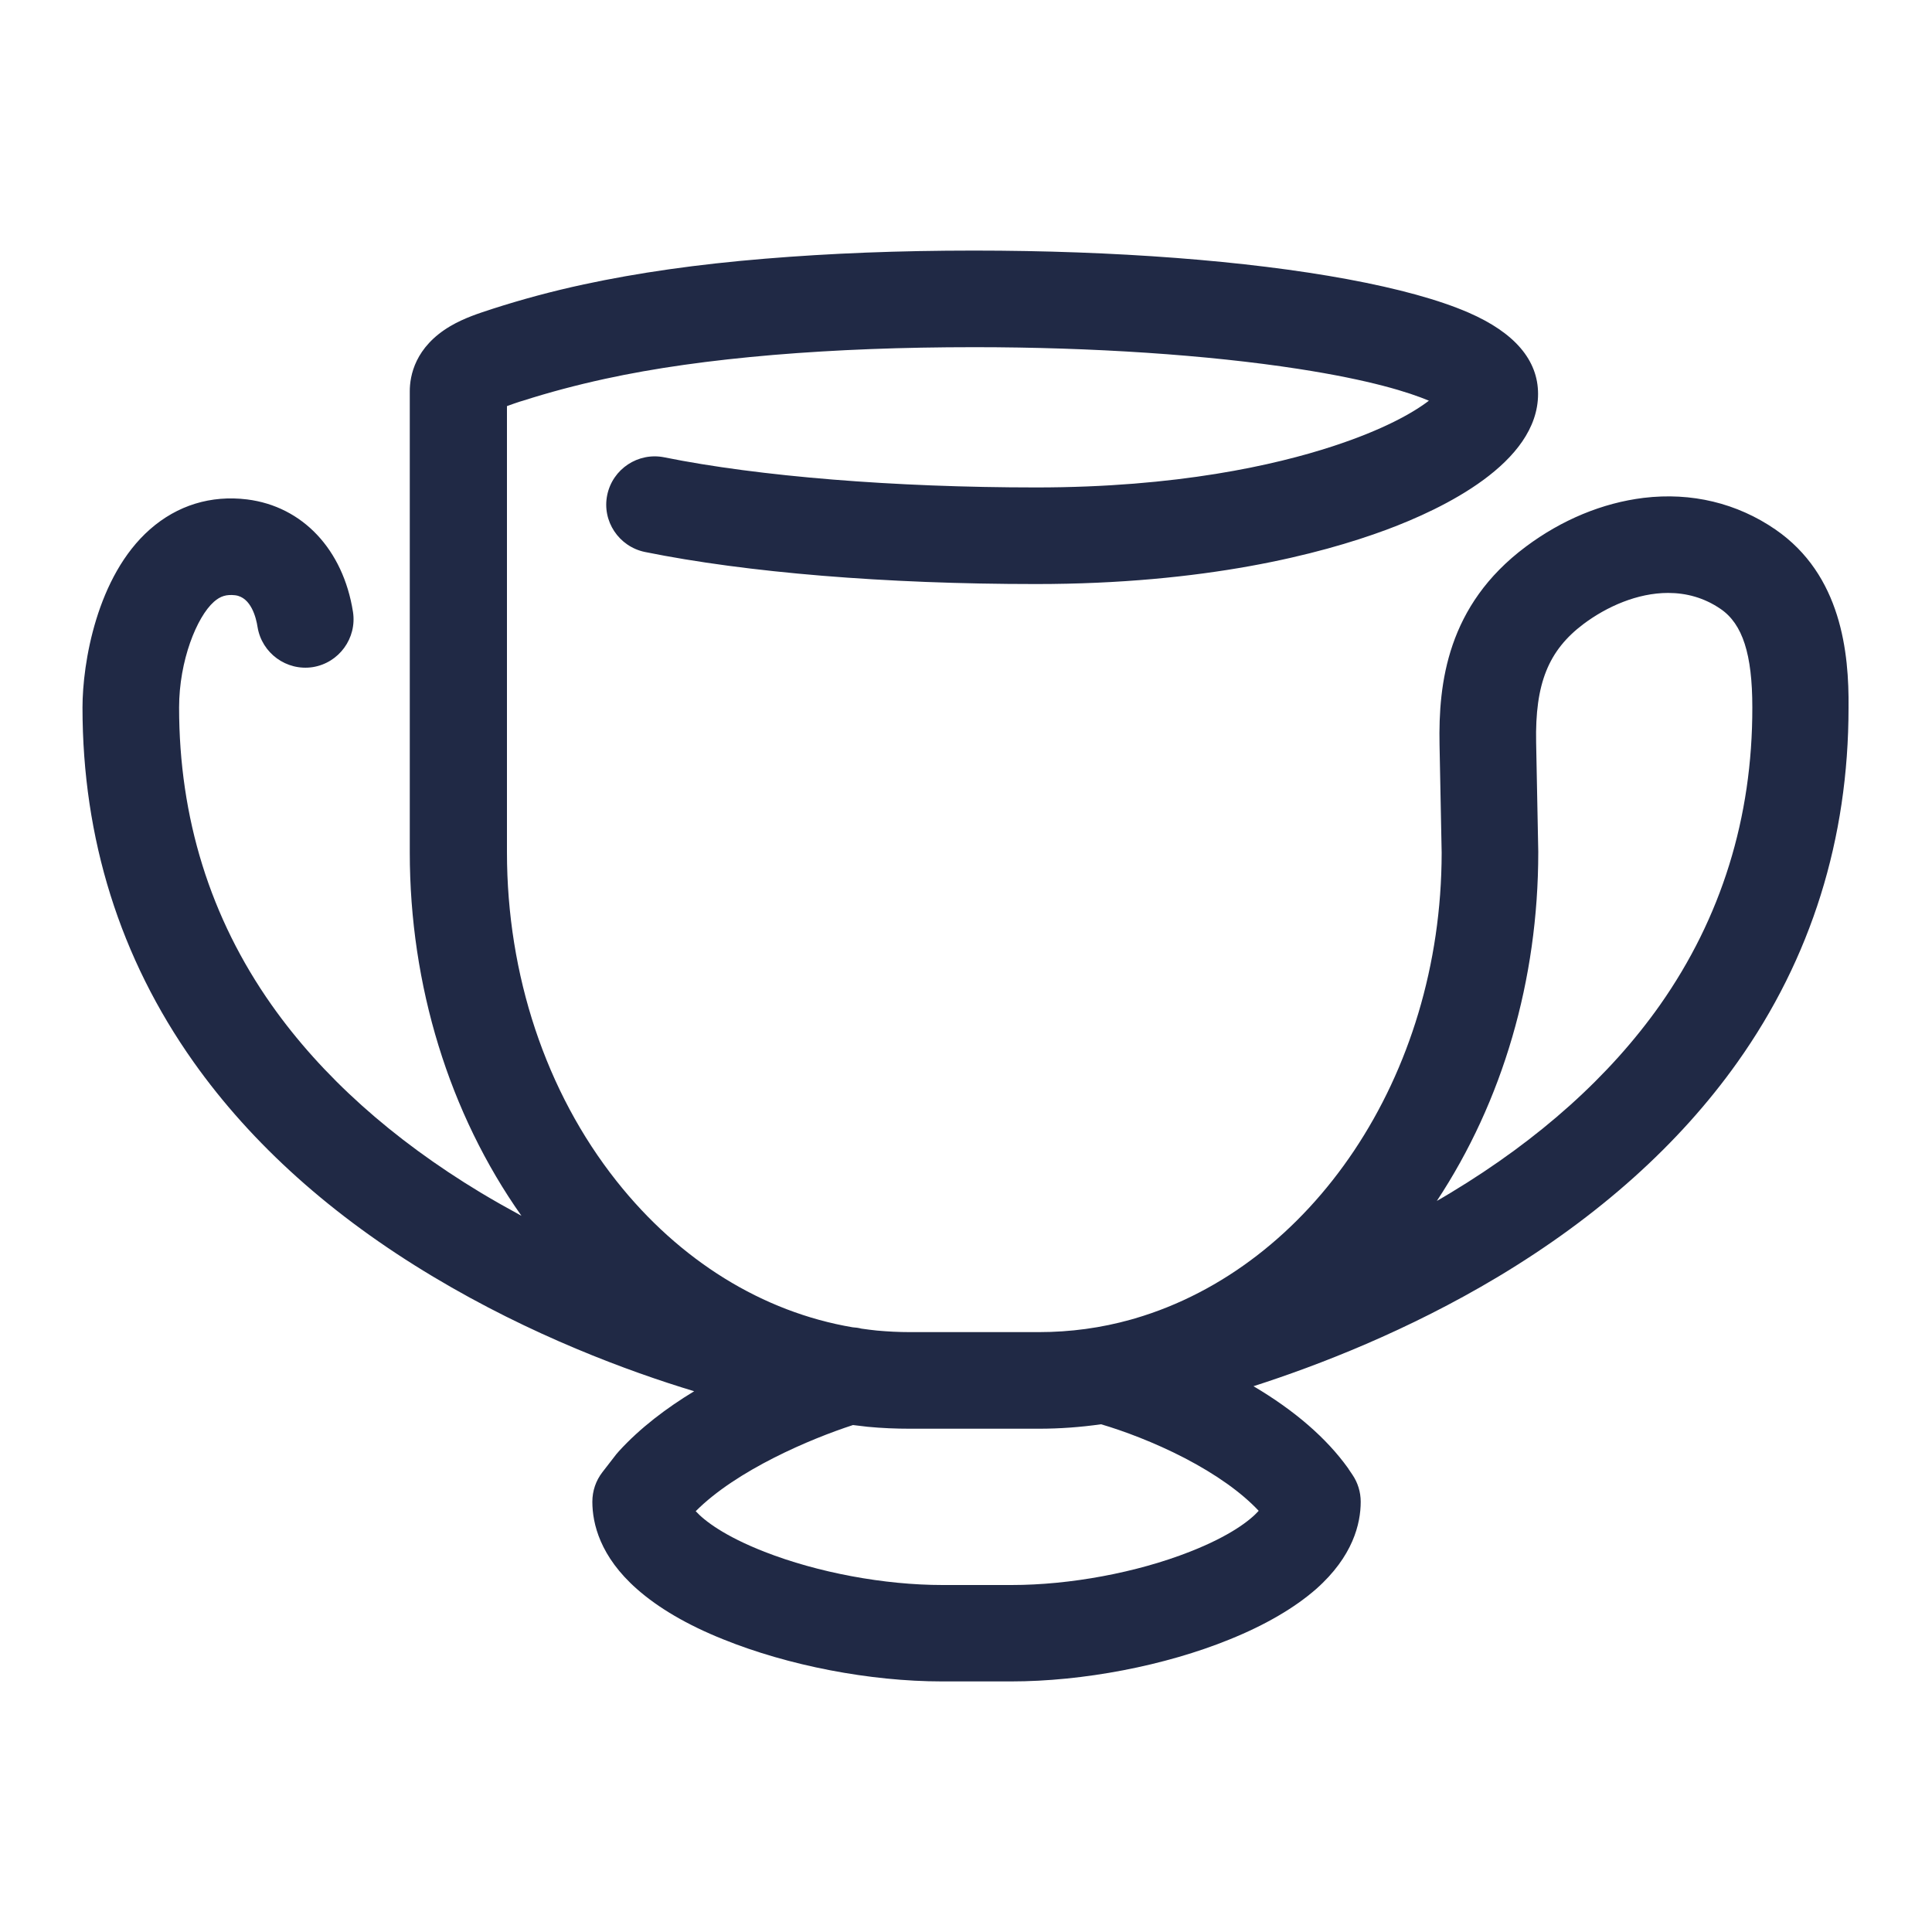 <?xml version="1.0" encoding="utf-8"?>
<!-- Generator: Adobe Illustrator 27.1.1, SVG Export Plug-In . SVG Version: 6.00 Build 0)  -->
<svg version="1.1" id="Layer_1" xmlns="http://www.w3.org/2000/svg" xmlns:xlink="http://www.w3.org/1999/xlink" x="0px" y="0px"
	 viewBox="0 0 1000 1000" style="enable-background:new 0 0 1000 1000;" xml:space="preserve">
<style type="text/css">
	.st0{fill:#202945;}
	.st1{display:none;}
	.st2{display:inline;fill:none;stroke:#0000FF;stroke-width:0.5;stroke-miterlimit:10;}
	.st3{display:inline;fill:none;stroke:#FF00FF;stroke-width:0.25;stroke-miterlimit:10;}
	.st4{display:inline;fill:none;stroke:#FF00FF;stroke-miterlimit:10;}
	.st5{display:inline;fill:none;stroke:#FF00FF;stroke-width:2;stroke-miterlimit:10;}
	.st6{display:inline;fill:none;stroke:#FFFF00;stroke-miterlimit:10;}
</style>
<g id="OG">
	<path class="st0" d="M919,274.1c-19.9-13.7-43.5-19.4-68.3-16.4c-21.2,2.6-42.3,11.3-61,25.3c-40.7,30.4-45.2,70.7-44.6,102.3
		l1.1,56.1c-0.1,116.4-67.8,214.3-158.7,241c-0.7,0.2-1.4,0.4-2.1,0.6c-15.3,4.3-31.3,6.5-47.7,6.5h-66.8c-5.7,0-11.4-0.3-17-0.8
		c-2.7-0.3-5.3-0.6-8-1c-1.5-0.4-3-0.6-4.6-0.7c-46.6-7.9-89.6-34.5-122.2-75.7c-36.6-46.2-56.7-106.7-56.7-170.1v-231
		c2.4-0.9,5.1-1.8,6.6-2.3l1.7-0.5c13.4-4.3,27.7-8.1,42.4-11.3c25.7-5.6,54.3-9.6,87.3-12.4c32.5-2.7,66.4-4,103.9-4
		c61.4,0,120.9,4,167.5,11.2c37.6,5.8,57.6,12.2,67.8,16.5c-8.1,6.2-23.5,15-49.8,23.6c-29.7,9.7-80.4,21.3-153.5,21.3
		c-73.4,0-143.5-5.7-192.5-15.6c-13.5-2.7-26.7,6-29.5,19.5s6,26.7,19.5,29.5c52.8,10.7,124.7,16.6,202.4,16.6
		c87.4,0,146.9-15.3,181.4-28.1c29.3-10.9,78.5-34.5,78.5-70.3c0-17.5-12.1-31.7-36-42.1c-15.2-6.6-36.3-12.4-62.7-17.3
		c-51.9-9.6-120.5-14.8-193.3-14.8c-38.9,0-74.2,1.4-108.1,4.2c-35.3,2.9-65.9,7.3-93.8,13.3c-16.3,3.5-32.2,7.8-47.1,12.6l-1.5,0.5
		c-5.2,1.7-13.2,4.2-20.5,8.5c-18.3,10.8-21,25.7-21,33.7v238.7c0,68.9,20.4,135.1,57.8,188.1c-7-3.8-14.1-7.8-21.1-12
		c-45.9-27.7-82.3-60.4-108.2-97.1c-31.8-45.1-47.9-96.9-47.9-154c0-24.3,9.2-46.9,18-54.7c3.4-3,6.5-3.9,11-3.4
		c8.3,1,10.9,11.8,11.6,16.4c2.2,13.6,15,22.9,28.6,20.8c13.6-2.2,22.9-15,20.8-28.6c-5.1-32.3-26.1-54.6-54.8-58.2
		c-18.7-2.3-36.1,3-50.3,15.5c-27.6,24.3-34.9,69.4-34.9,92.2c0,67.9,19.4,129.7,57.5,183.5c30.1,42.5,71.8,79.9,124,111.1
		c50.7,30.4,101,49,135.1,59.3c-14.2,8.6-28,19-39,31.1c-0.4,0.5-0.9,1-1.3,1.5l-7.2,9.3c-3.4,4.4-5.2,9.7-5.2,15.3
		c0,11.3,4,28.4,23.1,45.2c11.1,9.8,26.1,18.6,44.6,26c33.6,13.6,75.9,21.8,113.3,21.8h35.7c37.3,0,79.7-8.1,113.3-21.8
		c18.5-7.5,33.5-16.3,44.6-26c19.1-16.9,23.1-33.9,23.1-45.2c0-5-1.5-9.9-4.3-14l-1.9-2.8c-0.1-0.2-0.2-0.3-0.3-0.5
		c-11.1-15.5-27.5-29.8-49-42.5c33.6-10.8,79.9-28.7,126.5-56.6c52.2-31.3,93.9-68.7,124-111.1c38.2-53.8,57.5-115.6,57.5-183.5
		C957.1,337.9,953.1,297.6,919,274.1z M651.5,782c-4.5,5-14.8,13-35.7,21.2c-27.5,10.8-62,17.2-92.2,17.2h-35.7
		c-30.2,0-64.6-6.4-92.2-17.2c-20.7-8.1-31-16-35.6-21c21.2-21.3,59.5-37.5,81.4-44.6c2.5,0.3,5,0.6,7.6,0.9c7.2,0.7,14.6,1,21.8,1
		h66.8c10.9,0,21.6-0.8,32.2-2.3c11.3,3.3,27.5,9.3,43.3,17.5C629.5,763.2,642.6,772.5,651.5,782z M859.2,520.2
		c-25.9,36.7-62.3,69.4-108.2,97.1c-2.4,1.5-4.9,2.9-7.3,4.3c34.1-51.6,52.5-114.4,52.5-180.4c0-0.2,0-0.3,0-0.5l-1.1-56.4
		c-0.6-30.4,6.3-47.6,24.5-61.3c12-9,27.9-16.1,43.8-16.1c9.3,0,18.6,2.4,27.2,8.3C902,323,907,338.7,907,366.1
		C907.1,423.3,890.9,475.1,859.2,520.2z"/>
</g>
<g id="_x2D_-----_00000019660235626456062650000016459042060678940582_" class="st1">
</g>
<g id="Boxes" class="st1">
	<path class="st2" d="M722,1000H278C124.5,1000,0,875.5,0,722V278C0,124.5,124.5,0,278,0h444c153.5,0,278,124.5,278,278v444
		C1000,875.5,875.5,1000,722,1000z"/>
	<path class="st2" d="M730,950H270c-121.5,0-220-98.5-220-220V270c0-121.5,98.5-220,220-220h460c121.5,0,220,98.5,220,220v460
		C950,851.5,851.5,950,730,950z"/>
	<path class="st2" d="M730,900H270c-93.9,0-170-76.1-170-170V270c0-93.9,76.1-170,170-170h460c93.9,0,170,76.1,170,170v460
		C900,823.9,823.9,900,730,900z"/>
	<rect x="150" y="150" class="st2" width="700" height="700"/>
	<circle class="st2" cx="500" cy="500" r="350"/>
	<circle class="st2" cx="500" cy="500" r="210"/>
	<circle class="st2" cx="500" cy="500" r="150"/>
</g>
<g id="Grid" class="st1">
	<line class="st3" x1="950" y1="-250" x2="950" y2="1250"/>
	<line class="st3" x1="850" y1="-250" x2="850" y2="1250"/>
	<line class="st3" x1="900" y1="-250" x2="900" y2="1250"/>
	<line class="st3" x1="750" y1="-250" x2="750" y2="1250"/>
	<line class="st3" x1="650" y1="-250" x2="650" y2="1250"/>
	<line class="st4" x1="500" y1="-250" x2="500" y2="1250"/>
	<line class="st4" x1="500" y1="-250" x2="500" y2="1250"/>
	<line class="st4" x1="1030.3" y1="-30.3" x2="-30.3" y2="1030.3"/>
	<line class="st4" x1="1030.3" y1="-30.3" x2="-30.3" y2="1030.3"/>
	<line class="st4" x1="-30.3" y1="-30.3" x2="1030.3" y2="1030.3"/>
	<line class="st3" x1="350" y1="-250" x2="350" y2="1250"/>
	<line class="st3" x1="250" y1="-250" x2="250" y2="1250"/>
	<line class="st3" x1="150" y1="-250" x2="150" y2="1250"/>
	<line class="st3" x1="100" y1="-250" x2="100" y2="1250"/>
	<line class="st3" x1="50" y1="-250" x2="50" y2="1250"/>
	<line class="st5" x1="1000" y1="-250" x2="1000" y2="1250"/>
	<line class="st5" x1="0" y1="-250" x2="0" y2="1250"/>
	<line class="st3" x1="-250" y1="50" x2="1250" y2="50"/>
	<line class="st3" x1="-250" y1="150" x2="1250" y2="150"/>
	<line class="st3" x1="-250" y1="100" x2="1250" y2="100"/>
	<line class="st3" x1="-250" y1="250" x2="1250" y2="250"/>
	<line class="st3" x1="-250" y1="350" x2="1250" y2="350"/>
	<line class="st4" x1="-250" y1="500" x2="1250" y2="500"/>
	<line class="st3" x1="-250" y1="650" x2="1250" y2="650"/>
	<line class="st3" x1="-250" y1="750" x2="1250" y2="750"/>
	<line class="st3" x1="-250" y1="850" x2="1250" y2="850"/>
	<line class="st3" x1="-250" y1="900" x2="1250" y2="900"/>
	<line class="st3" x1="-250" y1="950" x2="1250" y2="950"/>
	<line class="st5" x1="-250" y1="0" x2="1250" y2="0"/>
	<line class="st5" x1="-250" y1="1000" x2="1250" y2="1000"/>
	<line class="st5" x1="-250" y1="0" x2="1250" y2="0"/>
	<line class="st5" x1="-250" y1="1000" x2="1250" y2="1000"/>
</g>
<g id="Tool" class="st1">
	<line class="st6" x1="863.9" y1="-176.9" x2="218.1" y2="1176.9"/>
	<line class="st6" x1="913.9" y1="-176.9" x2="268.1" y2="1176.9"/>
	<line class="st6" x1="963.9" y1="-176.9" x2="318.1" y2="1176.9"/>
	<line class="st6" x1="684.9" y1="1176.9" x2="39.1" y2="-176.9"/>
	<line class="st6" x1="734.9" y1="1176.9" x2="89.1" y2="-176.9"/>
	<line class="st6" x1="784.9" y1="1176.9" x2="139.1" y2="-176.9"/>
</g>
</svg>

